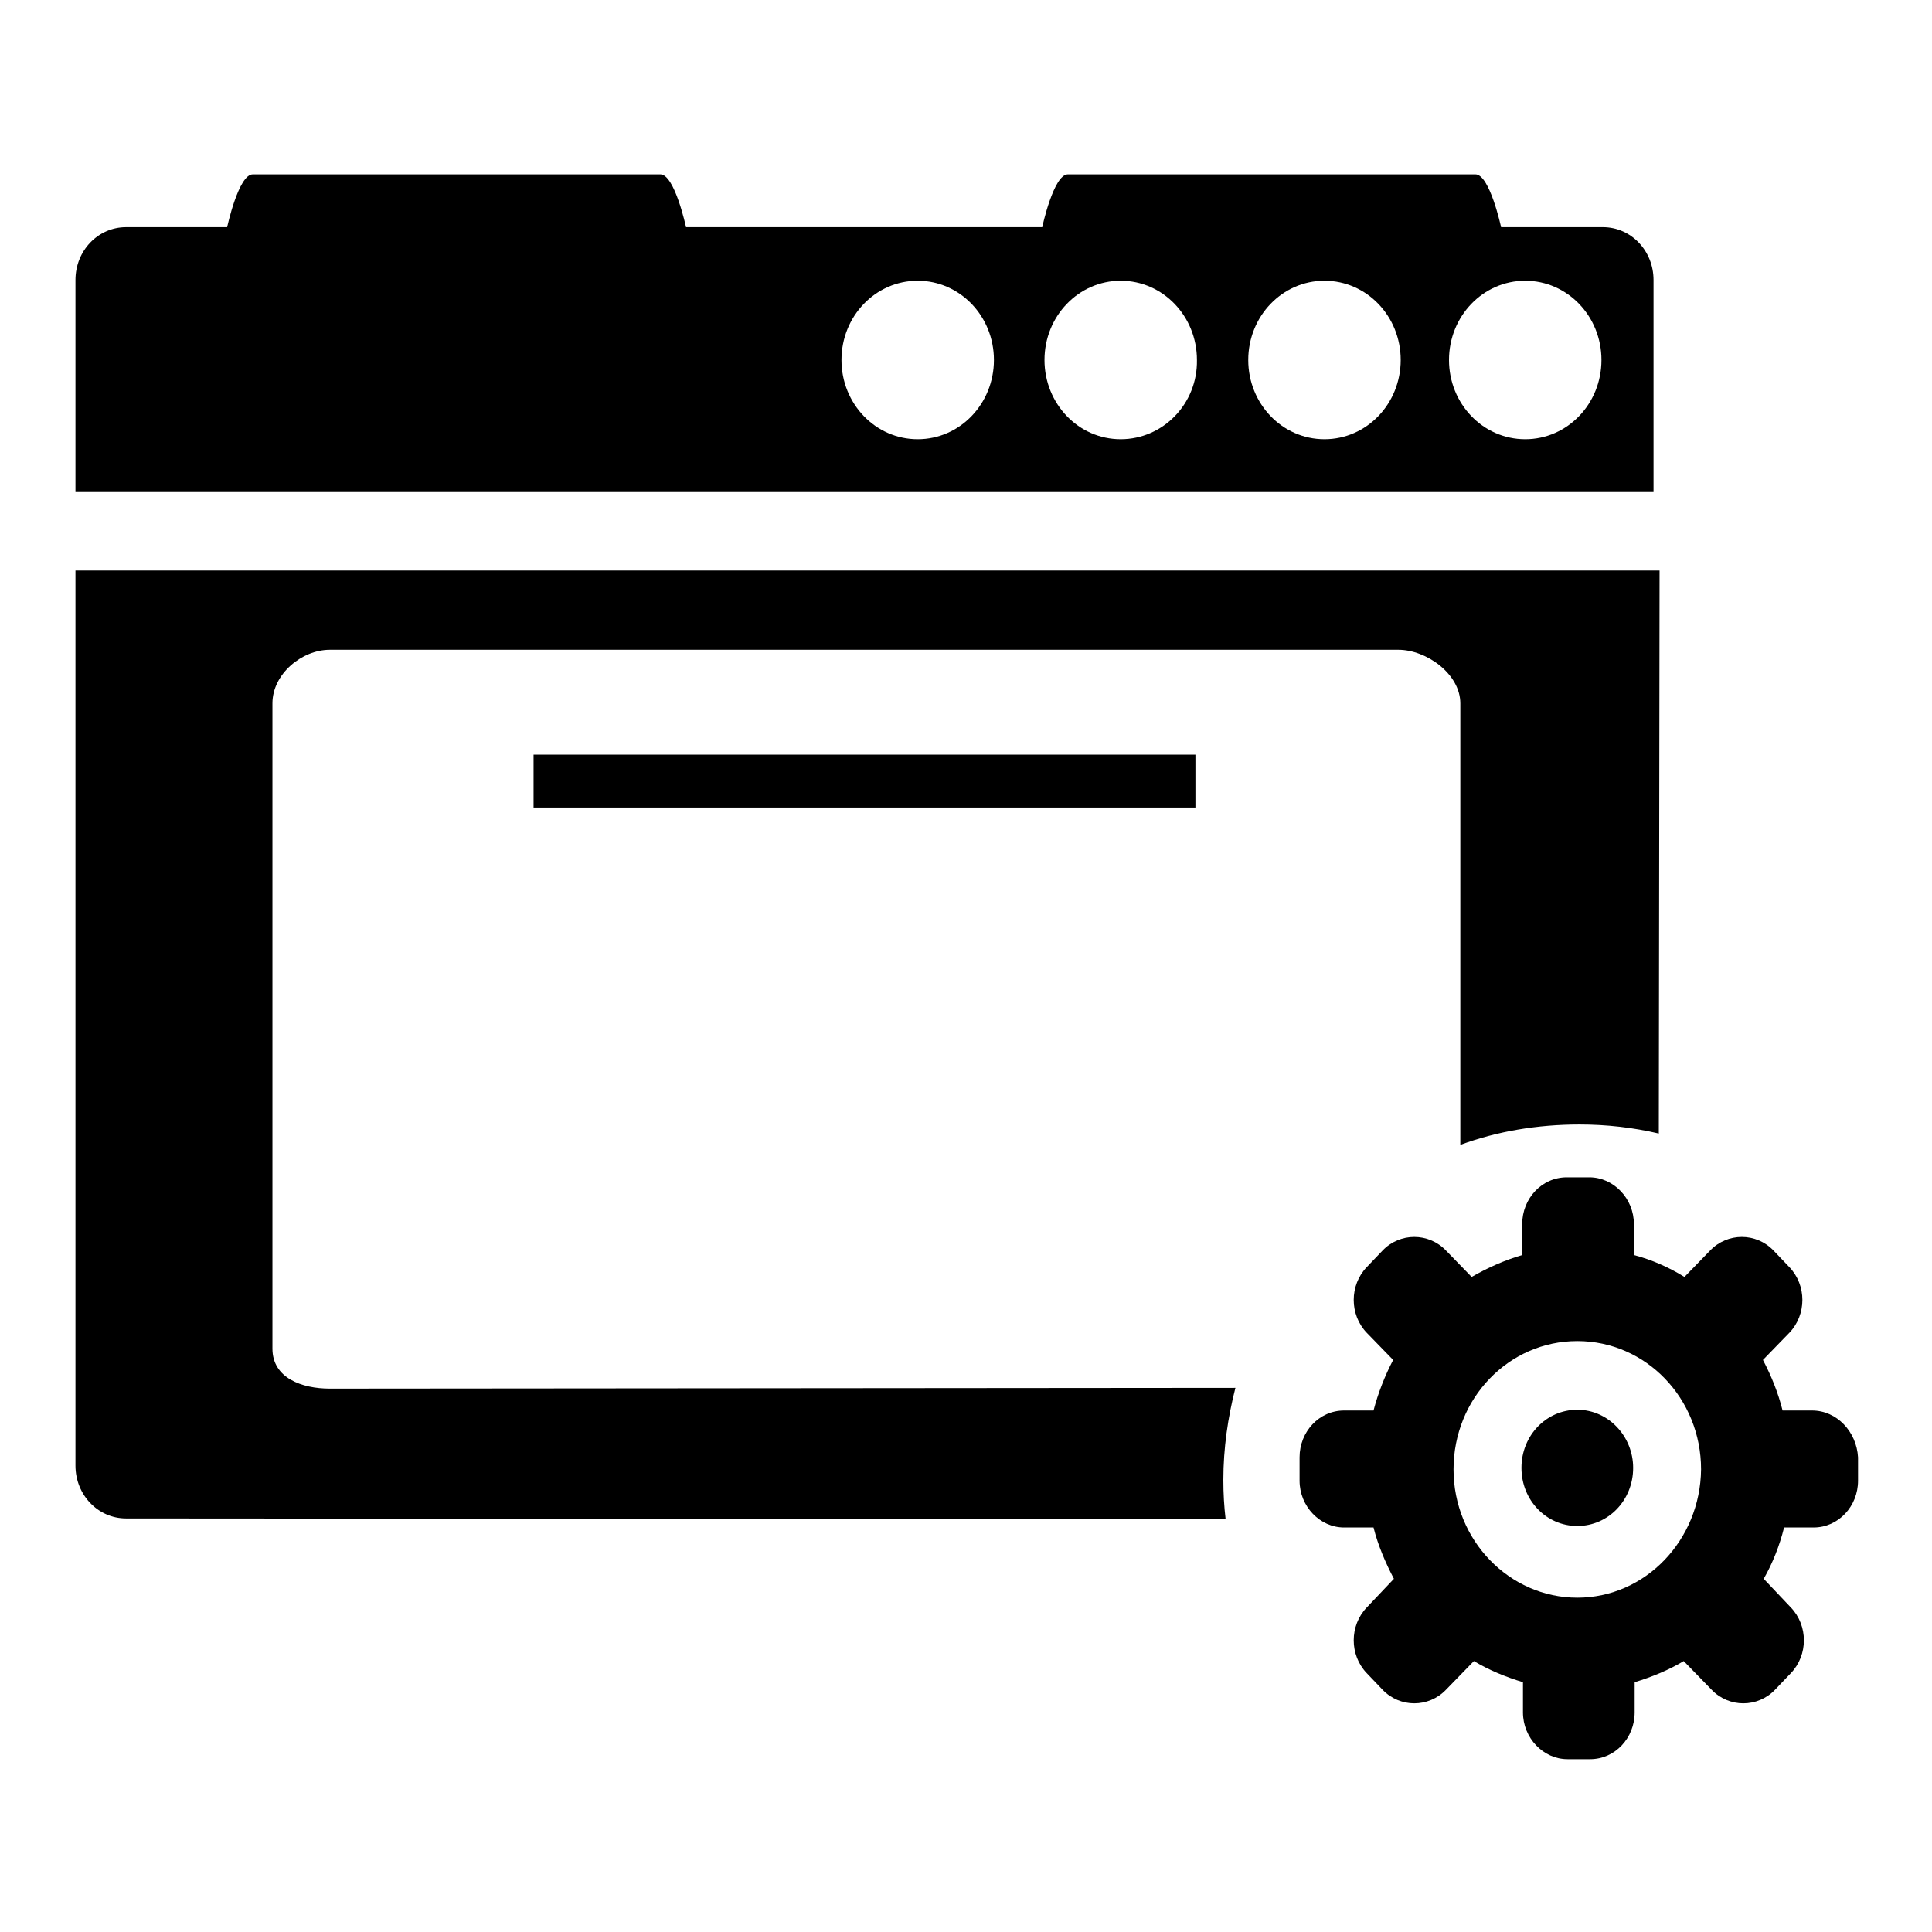 <?xml version="1.0" encoding="utf-8"?>
<!-- Svg Vector Icons : http://www.onlinewebfonts.com/icon -->
<!DOCTYPE svg PUBLIC "-//W3C//DTD SVG 1.1//EN" "http://www.w3.org/Graphics/SVG/1.1/DTD/svg11.dtd">
<svg version="1.1" xmlns="http://www.w3.org/2000/svg" xmlns:xlink="http://www.w3.org/1999/xlink" x="0px" y="0px" viewBox="0 0 256 256" enable-background="new 0 0 256 256" xml:space="preserve">
<g><g><path fill="#000000" d="M43.7,184c-3.7,0-7.6-1.4-7.6-5.3V93.2c0-3.9,3.9-7.1,7.6-7.1h141.6c3.7,0,8.2,3.2,8.2,7.1v58.5c4.9-1.8,10.2-2.7,15.8-2.7c3.6,0,7.1,0.4,10.5,1.2l0.1-74.6L10,75.6v118.6c0,3.9,3,7,6.7,7l145.7,0.1c-0.2-1.7-0.3-3.4-0.3-5.2c0-4.2,0.6-8.3,1.6-12.2L43.7,184L43.7,184z M219.1,37.1c0-3.9-3-7-6.7-7h-13.5c0,0-1.5-7-3.4-7h-54c-1.9,0-3.4,7-3.4,7H90.9c0,0-1.5-7-3.4-7h-54c-1.9,0-3.4,7-3.4,7H16.7c-3.7,0-6.7,3.1-6.7,7v28h209.1V37.1z M121.6,58.2c-5.6,0-10.1-4.7-10.1-10.5c0-5.8,4.5-10.5,10.1-10.5s10.1,4.7,10.1,10.5C131.7,53.5,127.2,58.2,121.6,58.2z M148.5,58.2c-5.6,0-10.1-4.7-10.1-10.5c0-5.8,4.5-10.5,10.1-10.5c5.6,0,10.1,4.7,10.1,10.5C158.7,53.5,154.1,58.2,148.5,58.2z M175.5,58.2c-5.6,0-10.1-4.7-10.1-10.5c0-5.8,4.5-10.5,10.1-10.5s10.1,4.7,10.1,10.5C185.6,53.5,181.1,58.2,175.5,58.2z M202.1,58.2c-5.6,0-10.1-4.7-10.1-10.5c0-5.8,4.5-10.5,10.1-10.5s10.1,4.7,10.1,10.5C212.2,53.5,207.7,58.2,202.1,58.2z M158.4,107v-7H70.7v7H158.4z M209,186.8c-4.1,0-7.4,3.4-7.4,7.7s3.3,7.7,7.4,7.7s7.4-3.4,7.4-7.7C216.4,190.3,213.1,186.8,209,186.8z M240.1,186.9h-3.9c-0.6-2.4-1.5-4.6-2.6-6.7l3.5-3.6c2.3-2.4,2.3-6.3,0-8.7l-2.1-2.2c-2.3-2.4-6.1-2.4-8.4,0l-3.4,3.5c-2.1-1.3-4.4-2.3-6.7-2.9v-4.1c0-3.4-2.7-6.2-5.9-6.2h-3c-3.3,0-5.9,2.8-5.9,6.2v4.1c-2.4,0.7-4.6,1.7-6.7,2.9l-3.4-3.5c-2.3-2.4-6.1-2.4-8.4,0l-2.1,2.2c-2.3,2.4-2.3,6.3,0,8.7l3.5,3.6c-1.1,2.1-2,4.4-2.6,6.7h-3.9c-3.3,0-5.9,2.8-5.9,6.2v3.1c0,3.4,2.7,6.2,5.9,6.2h3.9c0.6,2.4,1.6,4.7,2.7,6.8l-3.6,3.8c-2.3,2.4-2.3,6.3,0,8.7l2.1,2.2c2.3,2.4,6.1,2.4,8.4,0l3.7-3.8c2,1.2,4.2,2.1,6.5,2.8v4c0,3.4,2.7,6.2,5.9,6.2h3c3.3,0,5.9-2.8,5.9-6.2v-4c2.3-0.7,4.5-1.6,6.5-2.8l3.7,3.8c2.3,2.4,6.1,2.4,8.4,0l2.1-2.2c2.3-2.4,2.3-6.3,0-8.7l-3.6-3.8c1.2-2.1,2.1-4.4,2.7-6.8h3.9c3.3,0,5.9-2.8,5.9-6.2v-3.1C246,189.7,243.4,186.9,240.1,186.9z M209,211.7c-9,0-16.4-7.6-16.4-17c0-9.4,7.3-17,16.4-17s16.4,7.6,16.4,17C225.3,204.1,218,211.7,209,211.7z"/></g></g>
</svg>